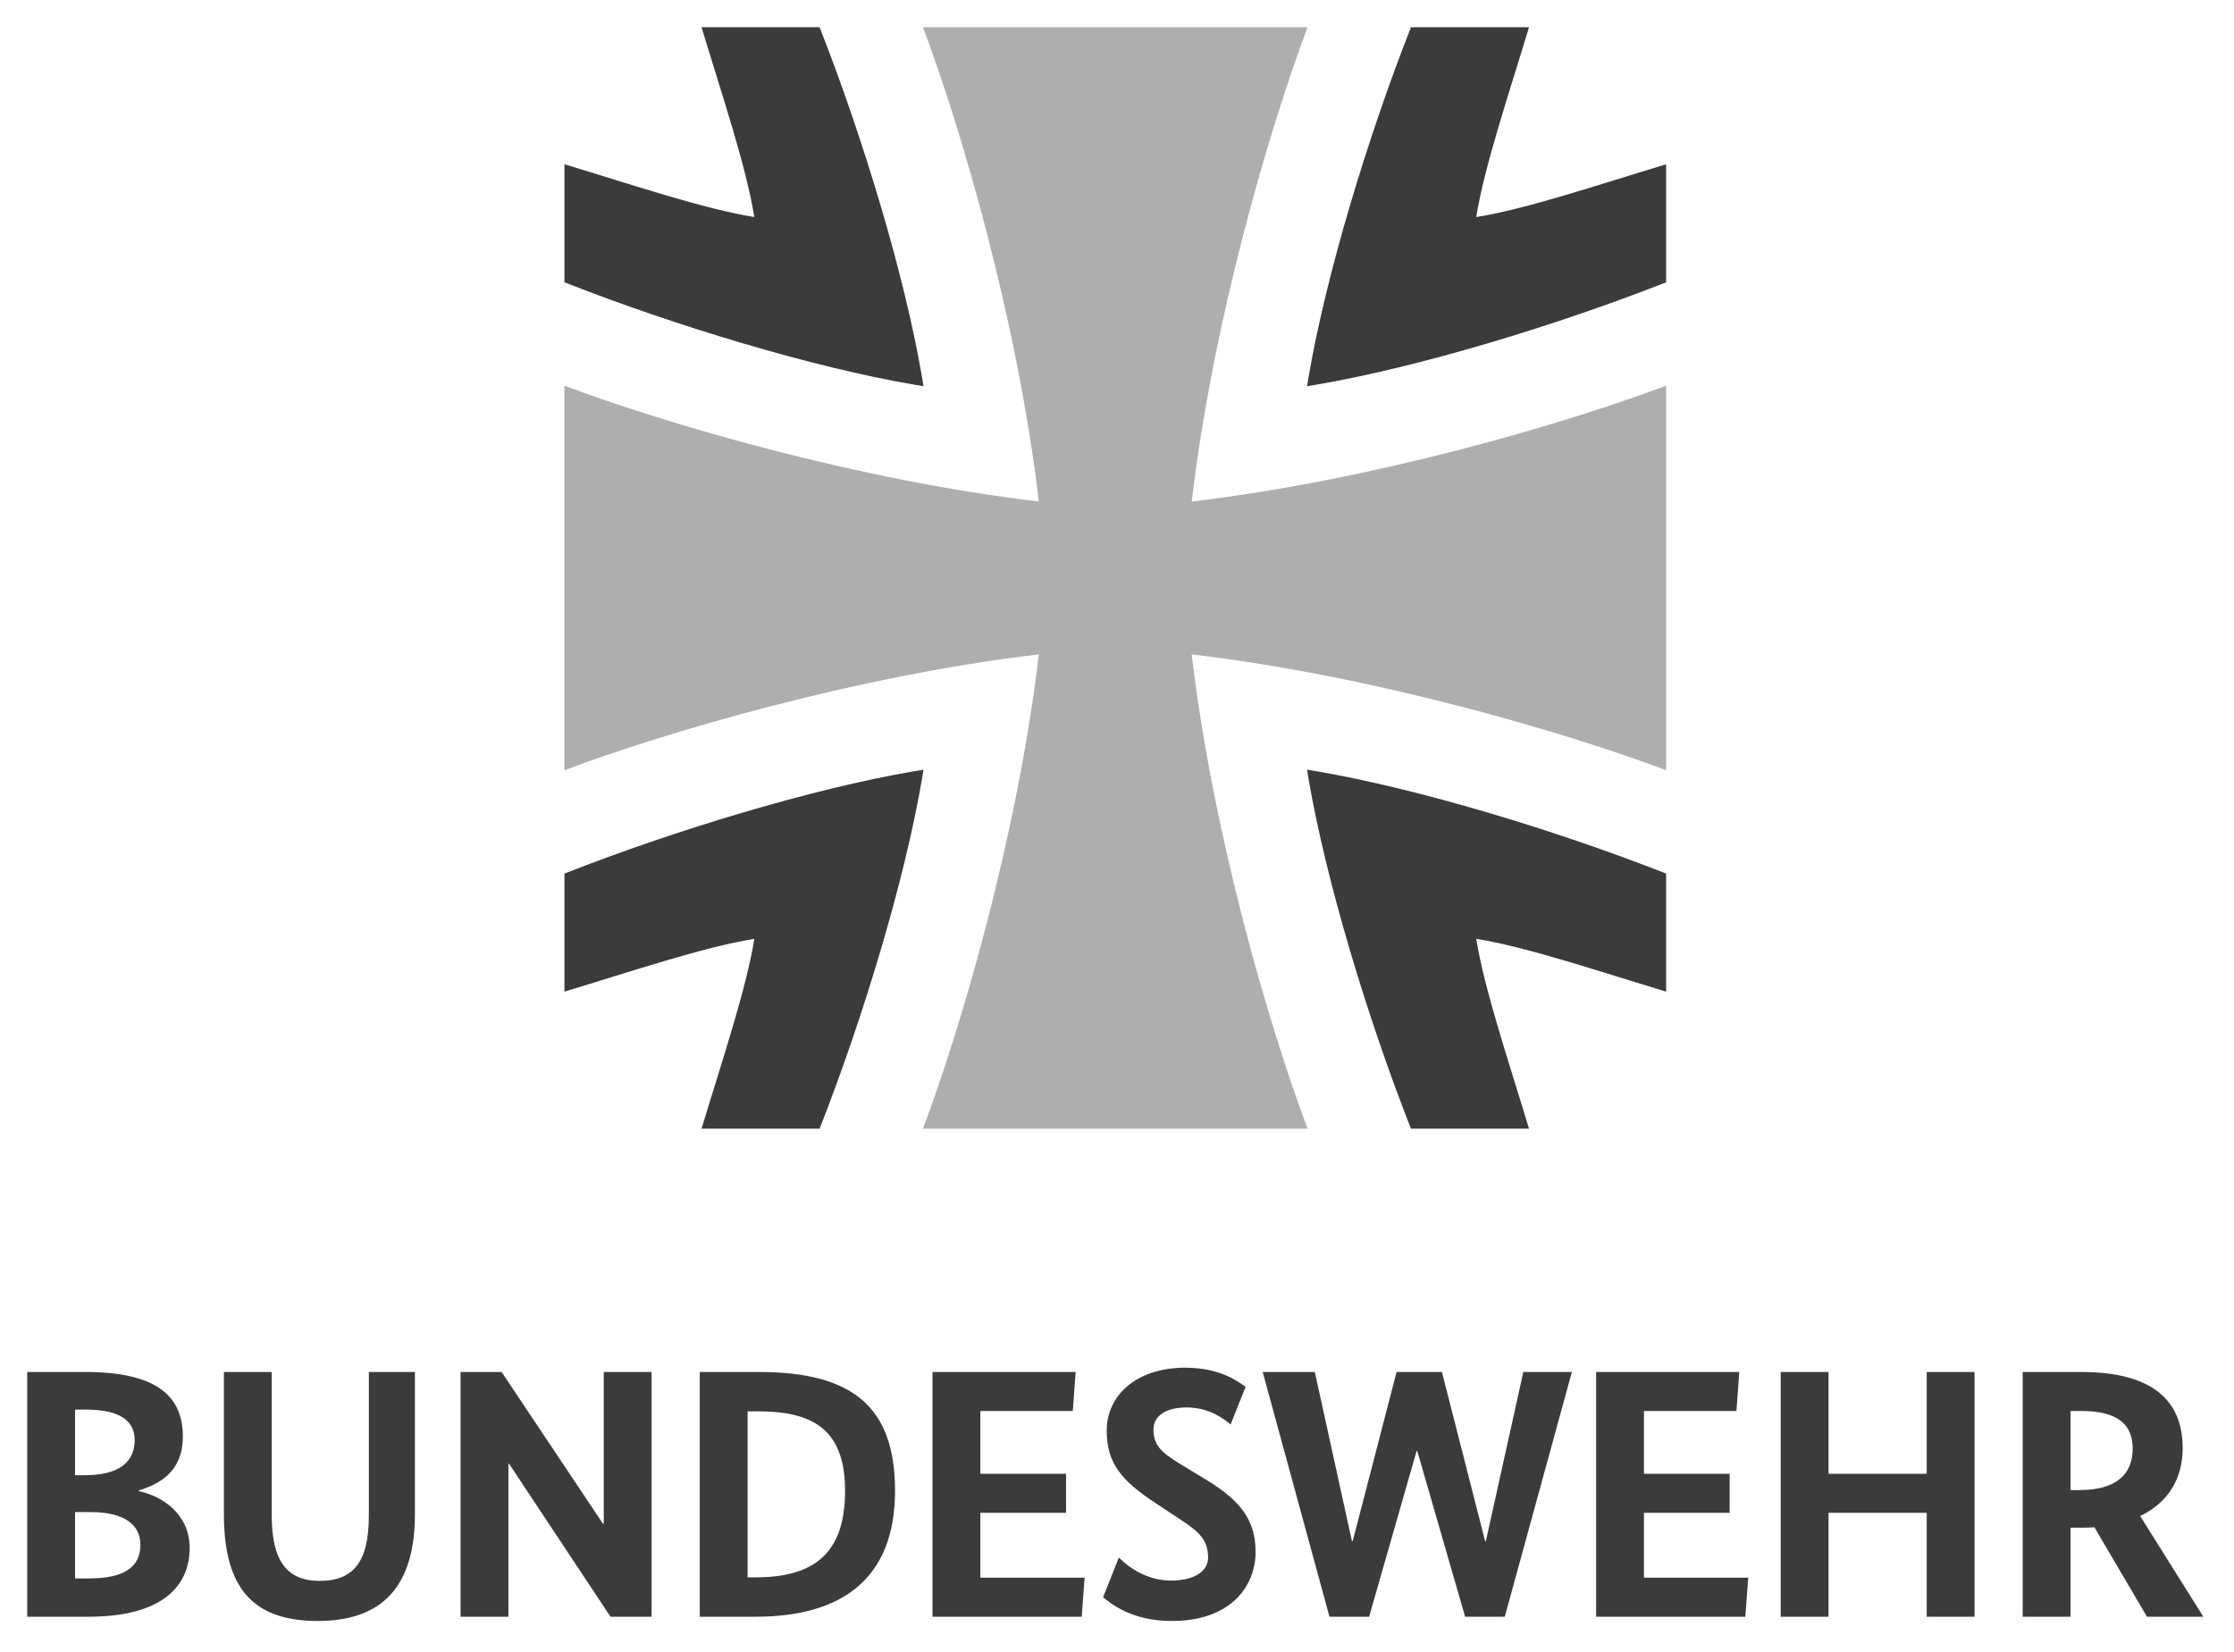<svg width="388" height="287" viewBox="0 0 388 287" fill="none" xmlns="http://www.w3.org/2000/svg">
<path d="M361.473 245.099H359.612V258.838H361.163C367.426 258.838 370.403 256.19 370.403 251.628C370.403 247.253 367.55 245.099 361.473 245.099M372.883 280.838L363.766 265.307C362.959 265.37 362.03 265.37 361.163 265.37H359.612V280.839H351.303V238.325H361.473C373.499 238.325 379.084 243.004 379.084 251.569C379.084 256.808 376.602 260.999 371.703 263.341L382.677 280.839L372.883 280.838ZM342.937 238.324H334.63V256.004H317.576V238.324H309.269V280.838H317.576V262.784H334.63V280.838H342.937V238.324ZM302.079 238.324H277.217V280.838H303.132L303.629 274.057H285.523V262.784H300.406V256.004H285.523V245.099H301.584L302.079 238.324ZM273.002 238.324H264.572L258.062 267.714H257.935L250.432 238.324H242.56L234.932 267.714H234.806L228.356 238.324H219.306L230.902 280.838H237.787L246.029 252.061H246.153L254.462 280.838H261.349L273.002 238.324ZM216.332 240.91C214.97 239.923 211.867 237.581 205.854 237.581C197.296 237.581 192.213 242.449 192.213 248.488C192.213 254.159 194.752 257.175 200.643 261.058L205.292 264.137C208.582 266.294 209.822 267.776 209.822 270.606C209.822 272.704 207.777 274.553 203.372 274.553C198.907 274.553 195.742 271.965 194.32 270.55L191.589 277.45C193.016 278.623 196.613 281.575 203.496 281.575C213.852 281.575 218.068 275.476 218.068 269.563C218.068 264.137 215.526 260.75 209.7 257.175L205.046 254.341C201.573 252.249 200.333 250.952 200.333 248.302C200.333 246.208 202.132 244.483 206.102 244.483C210.192 244.483 212.736 246.638 213.73 247.439L216.332 240.91ZM186.818 238.324H161.957V280.838H187.876L188.369 274.057H170.265V262.784H185.148V256.004H170.265V245.099H186.322L186.818 238.324ZM129.842 245.164V273.999H131.201C141.375 273.999 146.77 269.869 146.77 258.96C146.77 248.736 141.681 245.164 131.762 245.164H129.842ZM121.533 280.838V238.324H131.762C148.01 238.324 155.449 244.299 155.449 258.96C155.449 274.305 146.149 280.838 131.201 280.838H121.533ZM113.166 238.324H104.86V264.693H104.731L87.122 238.324H79.991V280.838H88.302V254.281H88.427L106.035 280.838H113.166V238.324ZM72.062 238.324H64.061V263.278C64.061 271.287 61.395 274.613 55.507 274.613C49.862 274.613 47.196 271.162 47.196 263.278V238.324H38.889V263.03C38.889 275.848 43.908 281.575 55.196 281.575C66.479 281.575 72.062 275.476 72.062 263.03V238.324ZM15.761 262.66H13.036V274.185H15.389C21.715 274.185 24.383 272.149 24.383 268.33C24.383 264.693 21.342 262.66 15.761 262.66M14.832 244.853H13.036V256.252H14.772C20.661 256.252 23.389 253.973 23.389 250.151C23.389 246.887 20.972 244.853 14.832 244.853M24.073 258.905V259.024C28.103 259.827 32.938 262.967 32.938 268.882C32.938 275.906 27.668 280.838 15.389 280.838H4.725V238.324H14.832C27.36 238.324 31.758 242.635 31.758 249.534C31.758 255.633 27.728 257.793 24.073 258.904" fill="#3B3B3B"/>
<path d="M160.394 133.701C159.856 133.786 159.312 133.876 158.762 133.97C141.245 136.96 117.374 144.144 98.032 151.748V172.252C109.695 168.732 122.3 164.47 131.008 163.086C129.624 171.795 125.363 184.4 121.843 196.063H142.347C149.951 176.721 157.135 152.85 160.125 135.333C160.219 134.782 160.308 134.238 160.394 133.701V133.701Z" fill="#3B3B3B"/>
<path d="M160.299 196.063C166.869 178.647 176.695 145.283 180.425 113.669C148.812 117.4 115.448 127.226 98.032 133.795V66.992C115.448 73.562 148.812 83.387 180.425 87.118C176.695 55.504 166.869 22.14 160.299 4.724H227.103C220.533 22.14 210.708 55.504 206.977 87.118C238.591 83.387 271.955 73.562 289.371 66.992V133.795C271.955 127.226 238.591 117.4 206.977 113.669C210.708 145.283 220.533 178.647 227.103 196.063H160.299Z" fill="#AEAEAE"/>
<path d="M160.394 67.086C159.856 67.001 159.312 66.911 158.762 66.817C141.245 63.827 117.374 56.643 98.032 49.039V28.535C109.695 32.055 122.3 36.317 131.008 37.701C129.624 28.992 125.363 16.387 121.843 4.724H142.347C149.951 24.066 157.135 47.937 160.125 65.455C160.219 66.005 160.308 66.549 160.394 67.086Z" fill="#3B3B3B"/>
<path d="M227.008 133.701C227.546 133.786 228.09 133.876 228.64 133.97C246.158 136.96 270.028 144.144 289.371 151.748V172.252C277.708 168.732 265.102 164.47 256.394 163.086C257.778 171.795 262.04 184.4 265.56 196.063H245.056C237.452 176.721 230.268 152.85 227.278 135.333C227.184 134.782 227.094 134.238 227.008 133.701V133.701Z" fill="#3B3B3B"/>
<path d="M227.008 67.086C227.546 67.001 228.09 66.911 228.64 66.817C246.158 63.827 270.028 56.643 289.371 49.039V28.535C277.708 32.055 265.102 36.317 256.394 37.701C257.778 28.992 262.04 16.387 265.56 4.724H245.056C237.452 24.066 230.268 47.937 227.278 65.455C227.184 66.005 227.094 66.549 227.008 67.086V67.086Z" fill="#3B3B3B"/>
</svg>
